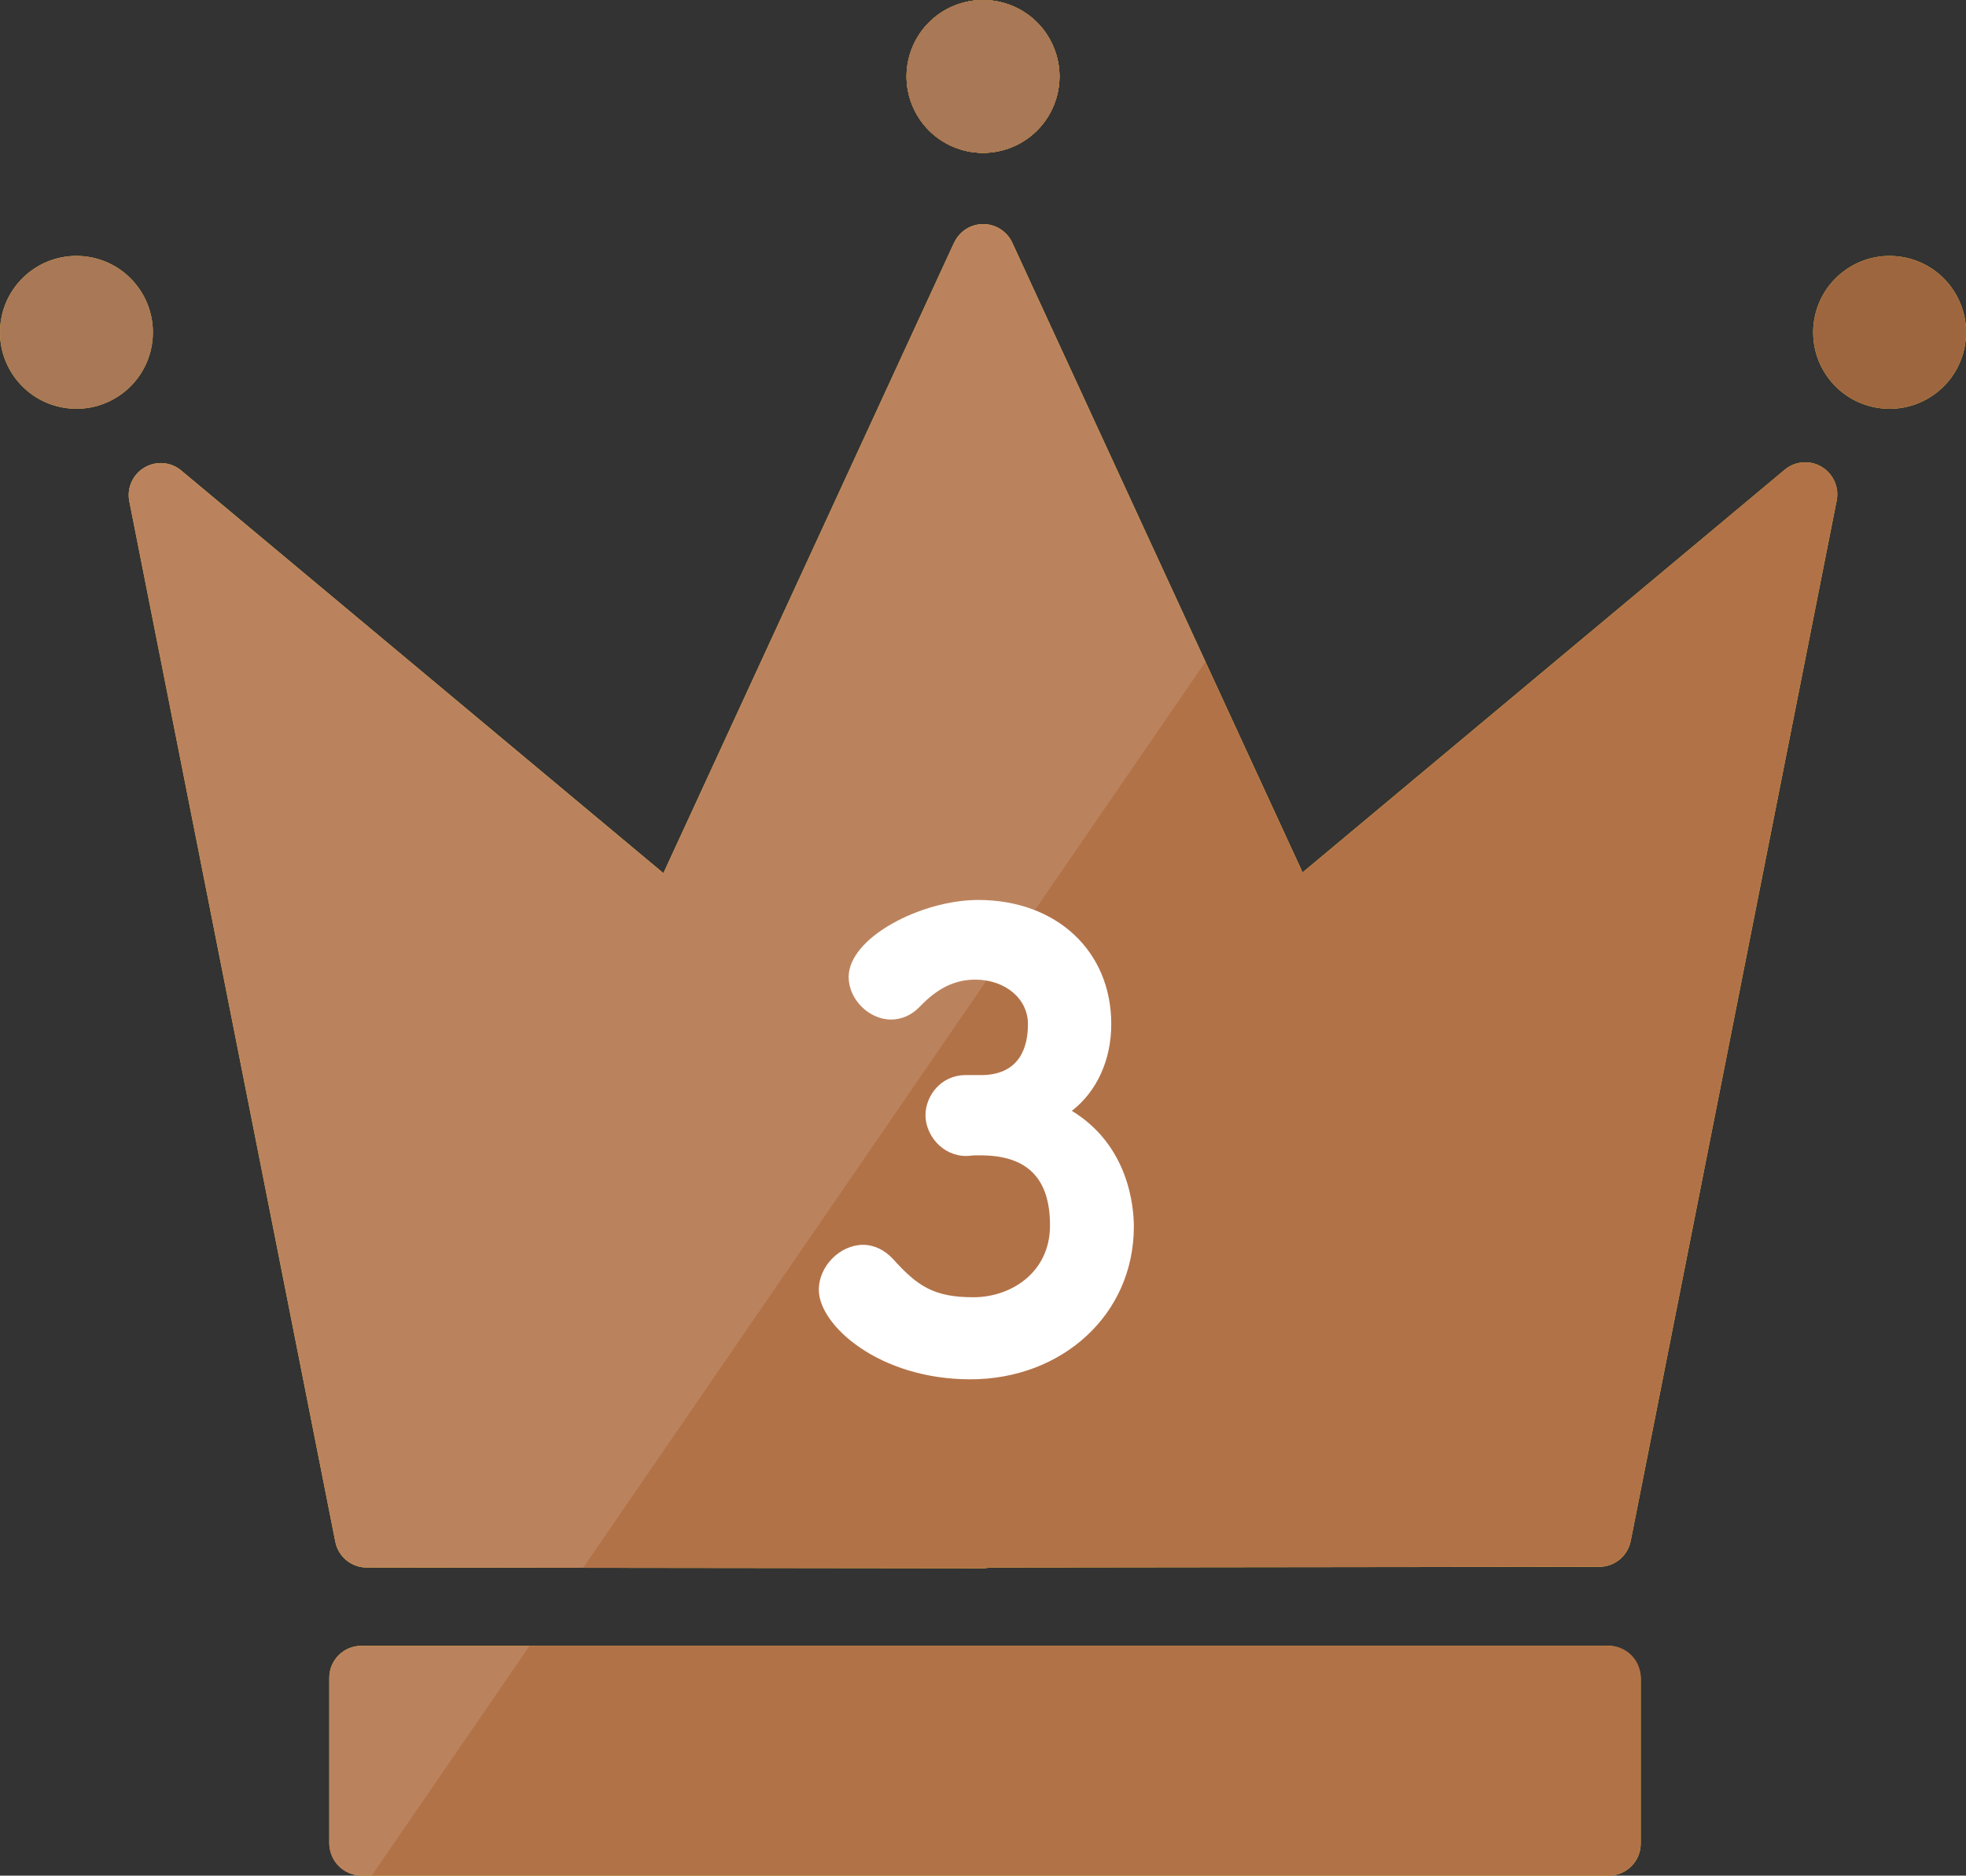 <?xml version="1.0" encoding="UTF-8"?><svg id="_レイヤー_2" xmlns="http://www.w3.org/2000/svg" viewBox="0 0 513.27 489.77"><rect x="0" y="0" width="513.27" height="489.77" fill="#333333" stroke="none"/><g id="text"><circle cx="19.96" cy="86.78" r="19.96" transform="translate(-68.9 92.58) rotate(-80.78)" style="fill:#edcb3a;"/><circle cx="493.31" cy="86.78" r="19.96" transform="translate(328.63 559.82) rotate(-80.78)" style="fill:#edcb3a;"/><circle cx="256.64" cy="19.96" r="19.96" transform="translate(11.9 99.73) rotate(-22.5)" style="fill:#edcb3a;"/><path d="m475.57,121.88c-3.05-1.81-6.9-1.5-9.62.77l-125.88,105.15-75.79-164.43c-1.31-2.83-4.08-4.7-7.2-4.85-3.12-.15-6.06,1.46-7.62,4.16l-.11.2c-.13.22-.25.45-.36.69l-75.79,164.43L47.32,122.86c-2.72-2.27-6.57-2.58-9.62-.77-3.05,1.81-4.62,5.34-3.94,8.81l53.78,271.69c.77,3.91,4.2,6.73,8.19,6.73l160.84.2h.01c.62,0,1.22-.07,1.81-.2l159.15-.19c3.99,0,7.41-2.82,8.19-6.73l53.78-271.69c.69-3.47-.89-7-3.94-8.81Z" style="fill:#edcb3a;"/><rect x="85.97" y="429.76" width="342.38" height="60.01" rx="8.36" ry="8.36" style="fill:#edcb3a;"/><circle cx="256.64" cy="19.96" r="19.96" transform="translate(11.9 99.73) rotate(-22.5)" style="fill:#edcb3a;"/><circle cx="19.96" cy="86.78" r="19.96" style="fill:#9e663f;"/><circle cx="493.31" cy="86.78" r="19.96" transform="translate(328.63 559.82) rotate(-80.78)" style="fill:#9e663f;"/><circle cx="256.63" cy="19.96" r="19.96" style="fill:#9e663f;"/><path d="m479.51,130.69l-53.78,271.69c-.78,3.91-4.21,6.73-8.19,6.73l-159.15.2c-.59.13-1.2.2-1.81.2h-.01l-104.33-.13-56.51-.07c-3.99-.01-7.42-2.82-8.19-6.73L33.76,130.89c-.69-3.48.89-7.01,3.94-8.81,3.04-1.81,6.9-1.5,9.61.77l125.88,105.15L248.99,63.57c.11-.23.23-.46.36-.69l.11-.19c1.56-2.7,4.49-4.31,7.62-4.16,3.12.14,5.89,2.01,7.2,4.85l50.43,109.41,25.36,55.02,125.88-105.15c2.72-2.28,6.57-2.59,9.62-.78s4.62,5.34,3.94,8.81Z" style="fill:#b27247;"/><path d="m428.35,438.11v43.3c0,4.61-3.74,8.35-8.35,8.35H94.33c-4.62,0-8.36-3.74-8.36-8.35v-43.3c0-4.62,3.74-8.36,8.36-8.36h325.67c4.61,0,8.35,3.74,8.35,8.36Z" style="fill:#b27247;"/><circle cx="256.63" cy="19.96" r="19.96" style="fill:#9e663f;"/><g style="fill:none; opacity:.8;"><circle cx="19.96" cy="86.78" r="19.96" style="fill:#fff; opacity:.15;"/><path d="m94.33,429.75h43.92l-41.21,60.01h-2.71c-4.62,0-8.36-3.74-8.36-8.35v-43.3c0-4.62,3.74-8.36,8.36-8.36Z" style="fill:#fff; opacity:.15;"/><circle cx="256.63" cy="19.96" r="19.96" style="fill:#fff; opacity:.15;"/><path d="m314.71,172.79l-162.47,236.59-56.51-.07c-3.99-.01-7.42-2.82-8.19-6.73L33.76,130.89c-.69-3.48.89-7.01,3.94-8.81,3.04-1.81,6.9-1.5,9.61.77l125.88,105.15L248.99,63.57c.11-.23.23-.46.36-.69l.11-.19c1.56-2.7,4.49-4.31,7.62-4.16,3.12.14,5.89,2.01,7.2,4.85l50.43,109.41Z" style="fill:#fff; opacity:.15;"/></g><path d="m279.83,290.07c6.51-5.06,10.29-13.24,10.29-22.66,0-19.08-14.29-32.41-34.75-32.41-14.76,0-33.81,9.76-33.81,20.13,0,5.81,5.29,11.1,11.1,11.1,2.61,0,5.21-1.11,7.17-3.07,3.5-3.64,8-7.36,14.76-7.36,7.86,0,13.78,4.99,13.78,11.61,0,5.89-2.02,12.98-11.65,13.32h-4.62c-6.47,0-10.48,5.44-10.48,10.48s4.27,10.64,10.64,10.64c.35,0,.74-.03,1.17-.08.38-.04.77-.08,1.16-.08h1.4c12.21,0,18.14,5.98,18.14,18.29s-10.17,18.76-20.01,18.76c-10.32,0-14.62-2.93-20.95-9.96-2.22-2.4-5-3.73-7.83-3.73-6.06,0-11.57,5.59-11.57,11.73,0,9.31,15.78,23.39,39.57,23.39s42.68-16.77,42.68-39.88c0-5.01-1.24-21.13-16.2-30.23Z" style="fill:#fff;"/></g></svg>